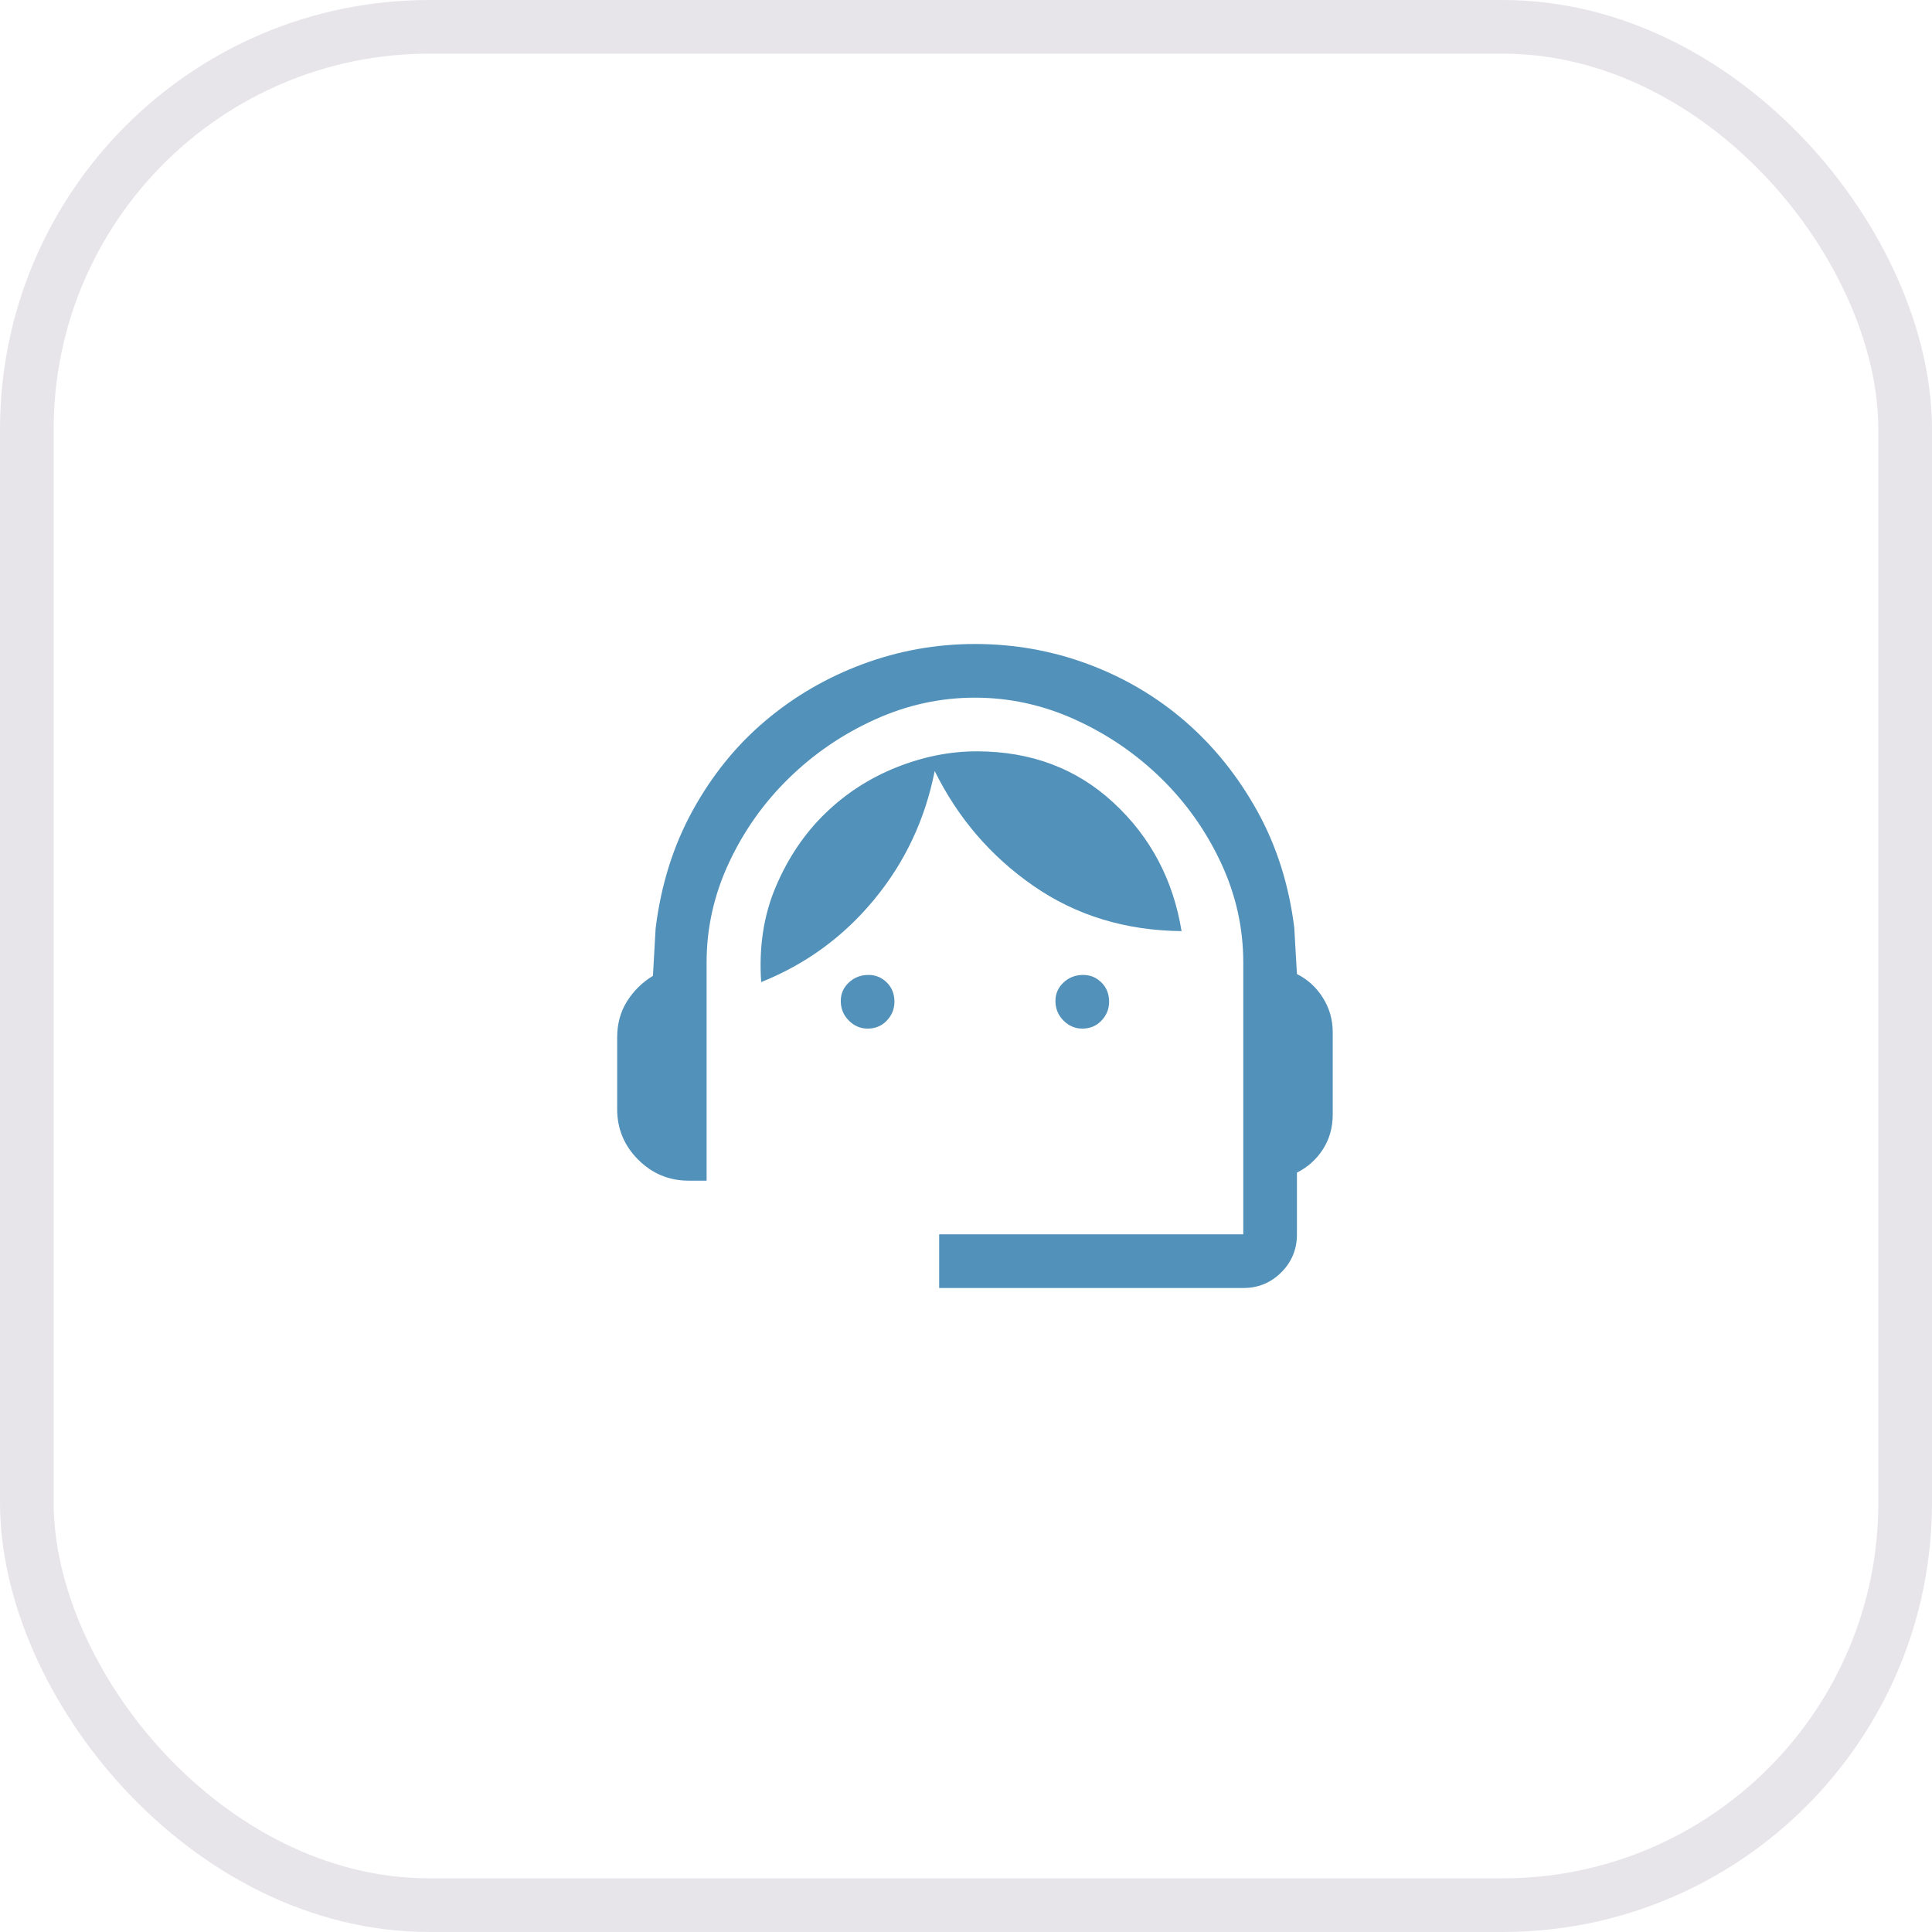 <?xml version="1.0" encoding="UTF-8"?>
<svg xmlns="http://www.w3.org/2000/svg" width="72" height="72" viewBox="0 0 72 72" fill="none">
  <path d="M35 48V46H46.333V35.867C46.333 34.578 46.056 33.339 45.5 32.15C44.944 30.961 44.2 29.911 43.267 29C42.333 28.089 41.267 27.361 40.067 26.817C38.867 26.272 37.622 26 36.333 26C35.044 26 33.8 26.272 32.6 26.817C31.4 27.361 30.333 28.089 29.4 29C28.467 29.911 27.722 30.961 27.167 32.15C26.611 33.339 26.333 34.578 26.333 35.867V44H25.667C24.933 44 24.306 43.739 23.783 43.217C23.261 42.694 23 42.067 23 41.333V38.667C23 38.156 23.122 37.706 23.367 37.317C23.611 36.928 23.933 36.611 24.333 36.367L24.433 34.6C24.633 32.978 25.094 31.511 25.817 30.2C26.539 28.889 27.439 27.778 28.517 26.867C29.594 25.956 30.806 25.25 32.15 24.75C33.494 24.25 34.889 24 36.333 24C37.8 24 39.206 24.25 40.55 24.75C41.894 25.25 43.1 25.961 44.167 26.883C45.233 27.806 46.128 28.917 46.85 30.217C47.572 31.517 48.033 32.967 48.233 34.567L48.333 36.3C48.733 36.5 49.056 36.794 49.3 37.183C49.544 37.572 49.667 38 49.667 38.467V41.533C49.667 42.022 49.544 42.456 49.3 42.833C49.056 43.211 48.733 43.5 48.333 43.7V46C48.333 46.556 48.139 47.028 47.75 47.417C47.361 47.806 46.889 48 46.333 48H35ZM32.333 38.333C32.067 38.333 31.833 38.233 31.633 38.033C31.433 37.833 31.333 37.589 31.333 37.3C31.333 37.033 31.433 36.806 31.633 36.617C31.833 36.428 32.078 36.333 32.367 36.333C32.633 36.333 32.861 36.428 33.05 36.617C33.239 36.806 33.333 37.044 33.333 37.333C33.333 37.6 33.239 37.833 33.05 38.033C32.861 38.233 32.622 38.333 32.333 38.333ZM40.333 38.333C40.067 38.333 39.833 38.233 39.633 38.033C39.433 37.833 39.333 37.589 39.333 37.3C39.333 37.033 39.433 36.806 39.633 36.617C39.833 36.428 40.078 36.333 40.367 36.333C40.633 36.333 40.861 36.428 41.05 36.617C41.239 36.806 41.333 37.044 41.333 37.333C41.333 37.6 41.239 37.833 41.05 38.033C40.861 38.233 40.622 38.333 40.333 38.333ZM28.367 36.6C28.278 35.289 28.461 34.1 28.917 33.033C29.372 31.967 29.983 31.061 30.75 30.317C31.517 29.572 32.4 29 33.4 28.6C34.4 28.2 35.4 28 36.4 28C38.422 28 40.122 28.639 41.5 29.917C42.878 31.194 43.722 32.789 44.033 34.7C41.944 34.678 40.106 34.117 38.517 33.017C36.928 31.917 35.7 30.489 34.833 28.733C34.478 30.533 33.728 32.128 32.583 33.517C31.439 34.906 30.033 35.933 28.367 36.6Z" fill="#5191BA"></path>
  <rect x="1" y="1" width="70" height="70" rx="15" stroke="#E7E5EA" stroke-width="2"></rect>
</svg>
